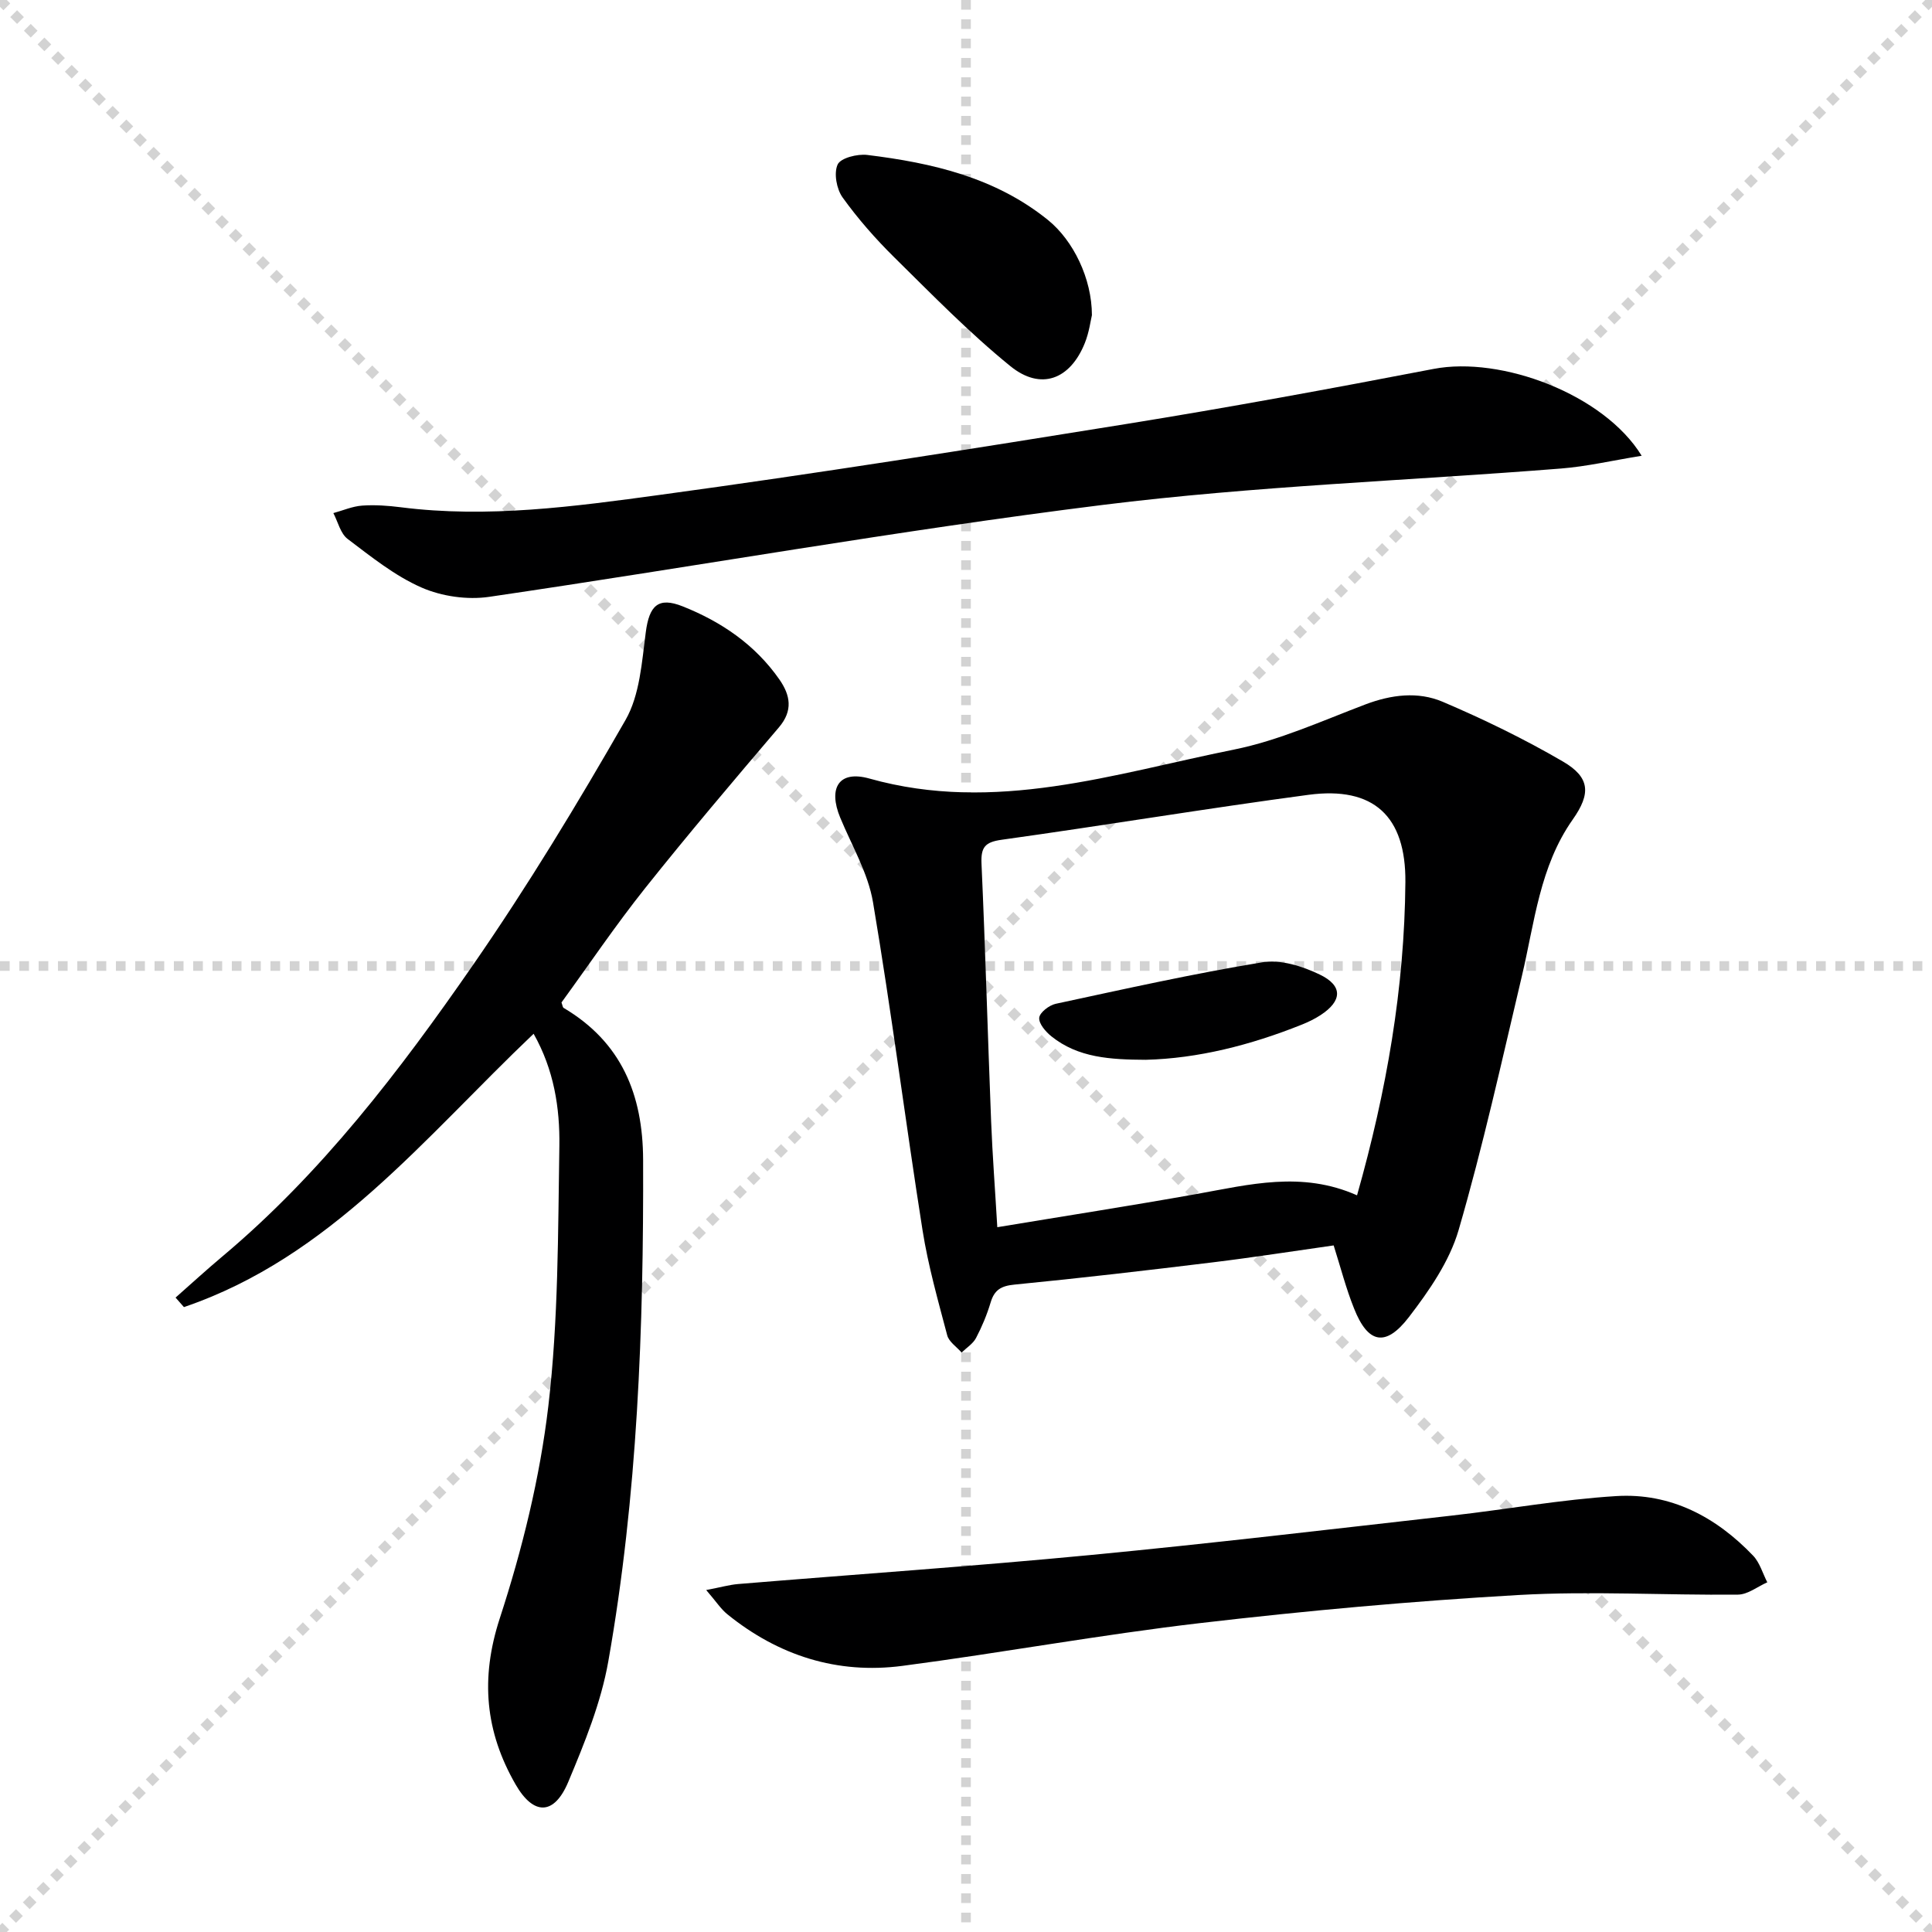 <svg enable-background="new 0 0 400 400" viewBox="0 0 400 400" xmlns="http://www.w3.org/2000/svg"><g stroke="lightgray" stroke-dasharray="1,1" stroke-width="1" transform="scale(2, 2)"><line x1="0" y1="0" x2="200" y2="200"></line><line x1="200" y1="0" x2="0" y2="200"></line><line x1="100" y1="0" x2="100" y2="200"></line><line x1="0" y1="100" x2="200" y2="100"></line></g><path d="m276.12 257.85c-8.29 1.17-16.62 2.48-24.98 3.5-13.68 1.67-27.37 3.27-41.09 4.61-2.77.27-4.17 1.08-4.95 3.7-.76 2.53-1.79 5.01-3.02 7.35-.63 1.2-1.97 2.03-2.99 3.02-1.02-1.18-2.62-2.21-2.98-3.57-1.9-7.2-3.95-14.42-5.11-21.76-3.56-22.6-6.44-45.32-10.25-67.88-1.02-6.06-4.39-11.73-6.79-17.53-2.55-6.15-.28-9.88 6.04-8.1 25.99 7.3 50.64-1 75.49-6 9.31-1.88 18.21-5.94 27.18-9.34 5.39-2.04 10.9-2.73 16.03-.55 8.51 3.63 16.89 7.7 24.88 12.36 5.67 3.3 5.8 6.67 2.04 12.01-6.85 9.72-7.9 21.31-10.53 32.41-4.16 17.58-8.06 35.26-13.1 52.59-1.89 6.48-6.1 12.56-10.29 18.02-4.84 6.3-8.49 5.47-11.36-1.79-1.66-4.13-2.77-8.47-4.22-13.05zm4.84-10.37c6.12-21.59 9.83-42.95 10.01-64.84.12-13.63-6.54-19.89-20.07-18.08-21.2 2.83-42.31 6.35-63.49 9.3-3.46.48-4.35 1.52-4.2 4.95.8 17.77 1.29 35.55 1.99 53.32.28 7.06.82 14.11 1.28 21.95 14.12-2.34 27.69-4.45 41.2-6.86 10.96-1.96 21.84-4.83 33.28.26z" fill="#000001"/><path d="m110.48 214.03c-22.54 21.41-42 46.25-72.4 56.59-.58-.66-1.16-1.31-1.73-1.97 3.2-2.82 6.34-5.7 9.6-8.44 20.62-17.29 36.8-38.5 51.97-60.4 11.34-16.37 21.69-33.47 31.59-50.75 2.96-5.17 3.38-11.99 4.19-18.15.72-5.53 2.57-7.39 7.64-5.37 8.02 3.19 14.99 7.93 20.02 15.13 2.27 3.26 2.87 6.45-.1 9.93-9.37 11-18.72 22.02-27.72 33.32-6.1 7.66-11.6 15.81-17.29 23.63.21.56.23 1 .45 1.13 11.97 7.09 16.4 17.94 16.45 31.43.12 34.81-1.14 69.54-7.21 103.87-1.51 8.54-4.9 16.86-8.28 24.93-2.92 6.97-7.19 7.02-10.92.53-6.27-10.9-7.33-21.91-3.27-34.37 4.65-14.26 8.31-29.11 10.06-43.98 2.09-17.79 1.99-35.86 2.28-53.81.12-7.89-1.12-15.81-5.33-23.25z" fill="#000001"/><path d="m339.89 94.36c-6.15 1-11.38 2.22-16.67 2.64-31.64 2.52-63.46 3.62-94.92 7.54-42.47 5.29-84.66 12.82-127.02 19.03-4.52.66-9.81-.09-13.99-1.92-5.53-2.42-10.44-6.38-15.32-10.07-1.48-1.12-2-3.53-2.95-5.35 1.99-.54 3.95-1.41 5.97-1.55 2.64-.19 5.34.01 7.97.34 18.04 2.3 35.92-.15 53.66-2.56 32.24-4.39 64.39-9.49 96.52-14.67 21.28-3.43 42.49-7.34 63.67-11.41 14.01-2.7 35.27 5.24 43.08 17.98z" fill="#000001"/><path d="m146.21 329.2c3.1-.59 4.82-1.09 6.58-1.24 24.33-2.01 48.69-3.68 72.99-6.01 24.96-2.39 49.86-5.35 74.77-8.16 11.37-1.28 22.67-3.34 34.07-4.04 11.24-.7 20.66 4.29 28.35 12.34 1.38 1.45 1.97 3.66 2.93 5.51-2.02.89-4.04 2.53-6.07 2.55-15.15.15-30.34-.78-45.44.08-22.03 1.26-44.04 3.26-65.96 5.82-20.59 2.4-41.02 6.15-61.59 8.85-13.5 1.77-25.68-2.12-36.27-10.7-1.34-1.09-2.31-2.63-4.36-5z" fill="#000001"/><path d="m226.07 65.25c-.25 1.01-.56 3.52-1.47 5.78-3.04 7.56-9.11 9.89-15.41 4.78-8.5-6.9-16.2-14.8-24.01-22.5-3.89-3.84-7.55-8-10.73-12.43-1.25-1.74-1.85-5.04-1.02-6.83.63-1.35 4.09-2.22 6.13-1.97 13.47 1.65 26.54 4.67 37.45 13.5 5.19 4.22 9.05 12.06 9.06 19.67z" fill="#000001"/><path d="m237.2 219.42c-7.34-.04-13.99-.42-19.51-4.85-1.19-.95-2.64-2.63-2.53-3.85.1-1.09 2.05-2.6 3.4-2.89 14.23-3.06 28.45-6.24 42.8-8.6 3.76-.62 8.3.81 11.88 2.54 4.84 2.33 4.65 5.46.18 8.39-1.24.81-2.61 1.47-4 2.02-10.56 4.22-21.44 6.97-32.22 7.24z" fill="#000001"/></svg>